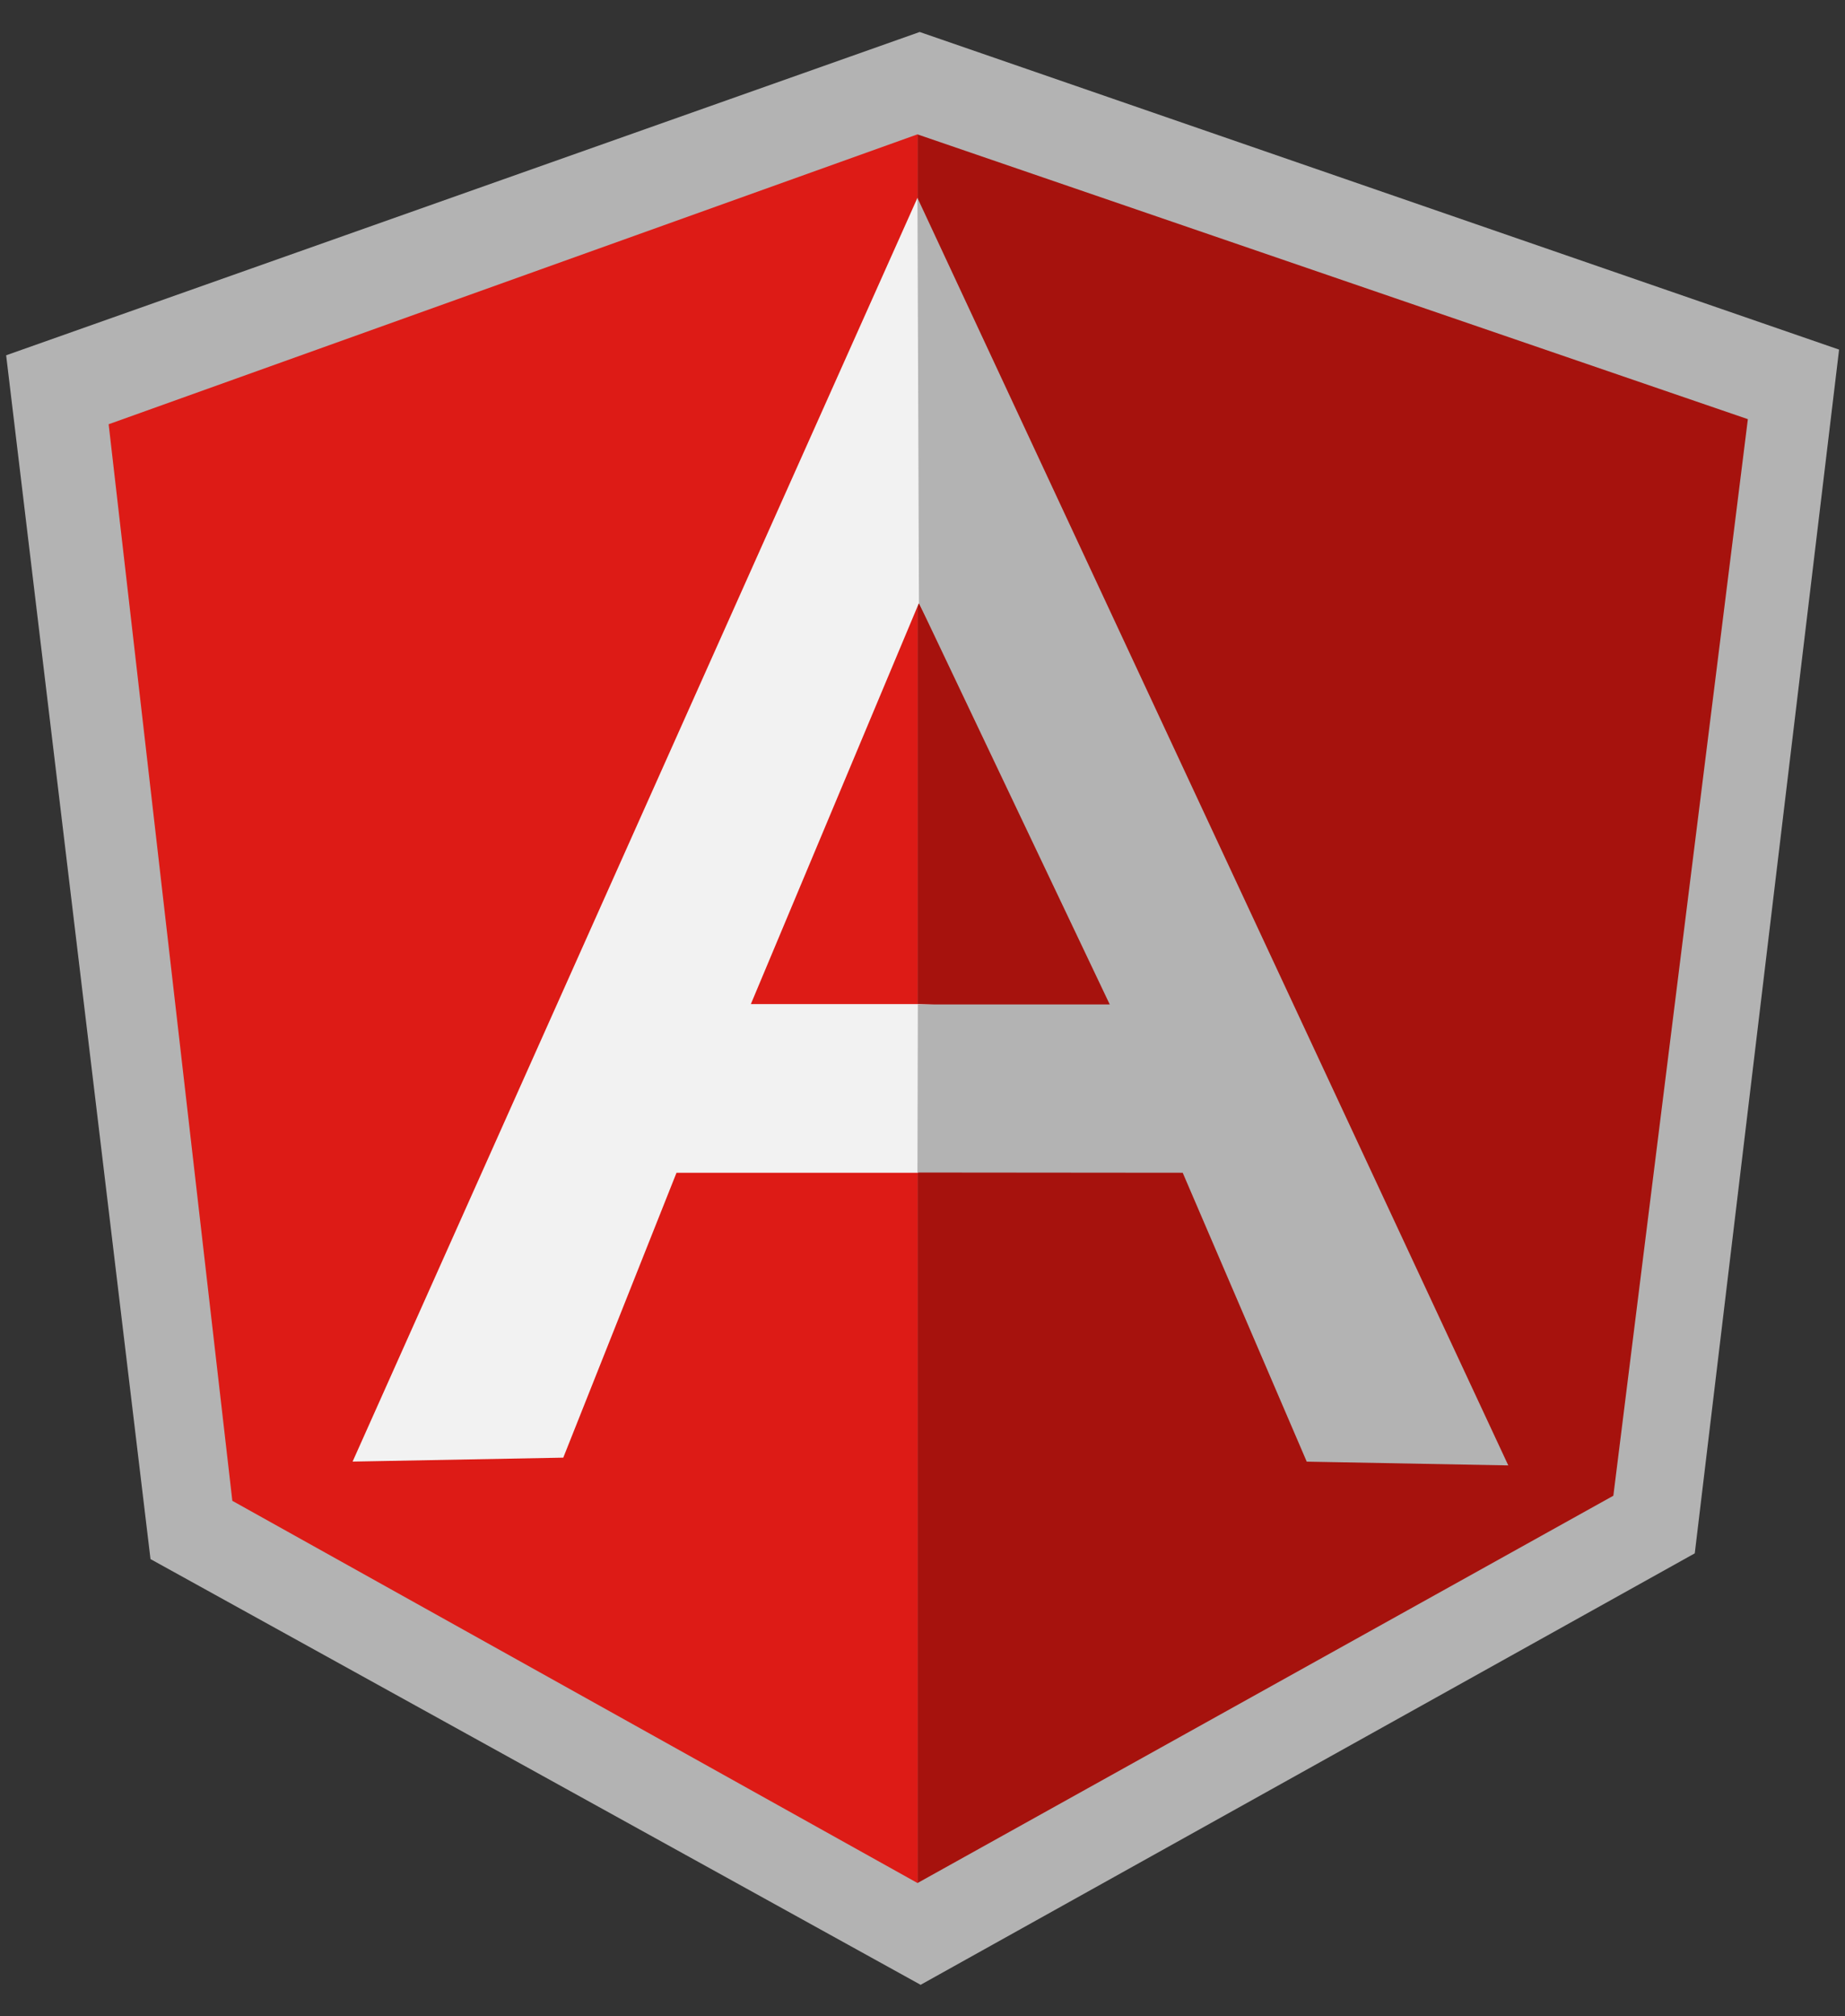 <svg xmlns="http://www.w3.org/2000/svg" width="54" height="59" fill="none"><rect width="100%" height="100%" fill="#333333" stroke="none"/><g clip-path="url(#a)"><path fill="#B3B3B3" d="M26.918.936.18 10.396 4.405 45.62l22.54 12.457 22.658-12.625 4.224-35.222z"/><path fill="#A6120D" d="M51.157 12.265 26.852 3.932V55.1L47.22 43.766z"/><path fill="#DD1B16" d="M3.18 12.414 6.8 43.915 26.856 55.1V3.93z"/><path fill="#F2F2F2" d="m33.543 31.17-6.691 3.146H19.8l-3.314 8.336-6.166.115L26.852 5.789zm-.647-1.583-6-11.942-4.92 11.736h4.876z"/><path fill="#B3B3B3" d="m26.852 5.79.044 11.856L32.48 29.39h-5.616l-.012 4.919 7.764.007 3.63 8.453 5.899.11z"/></g><defs><clipPath id="a"><path fill="#fff" d="M0 .863h54v57.274H0z"/></clipPath></defs></svg>